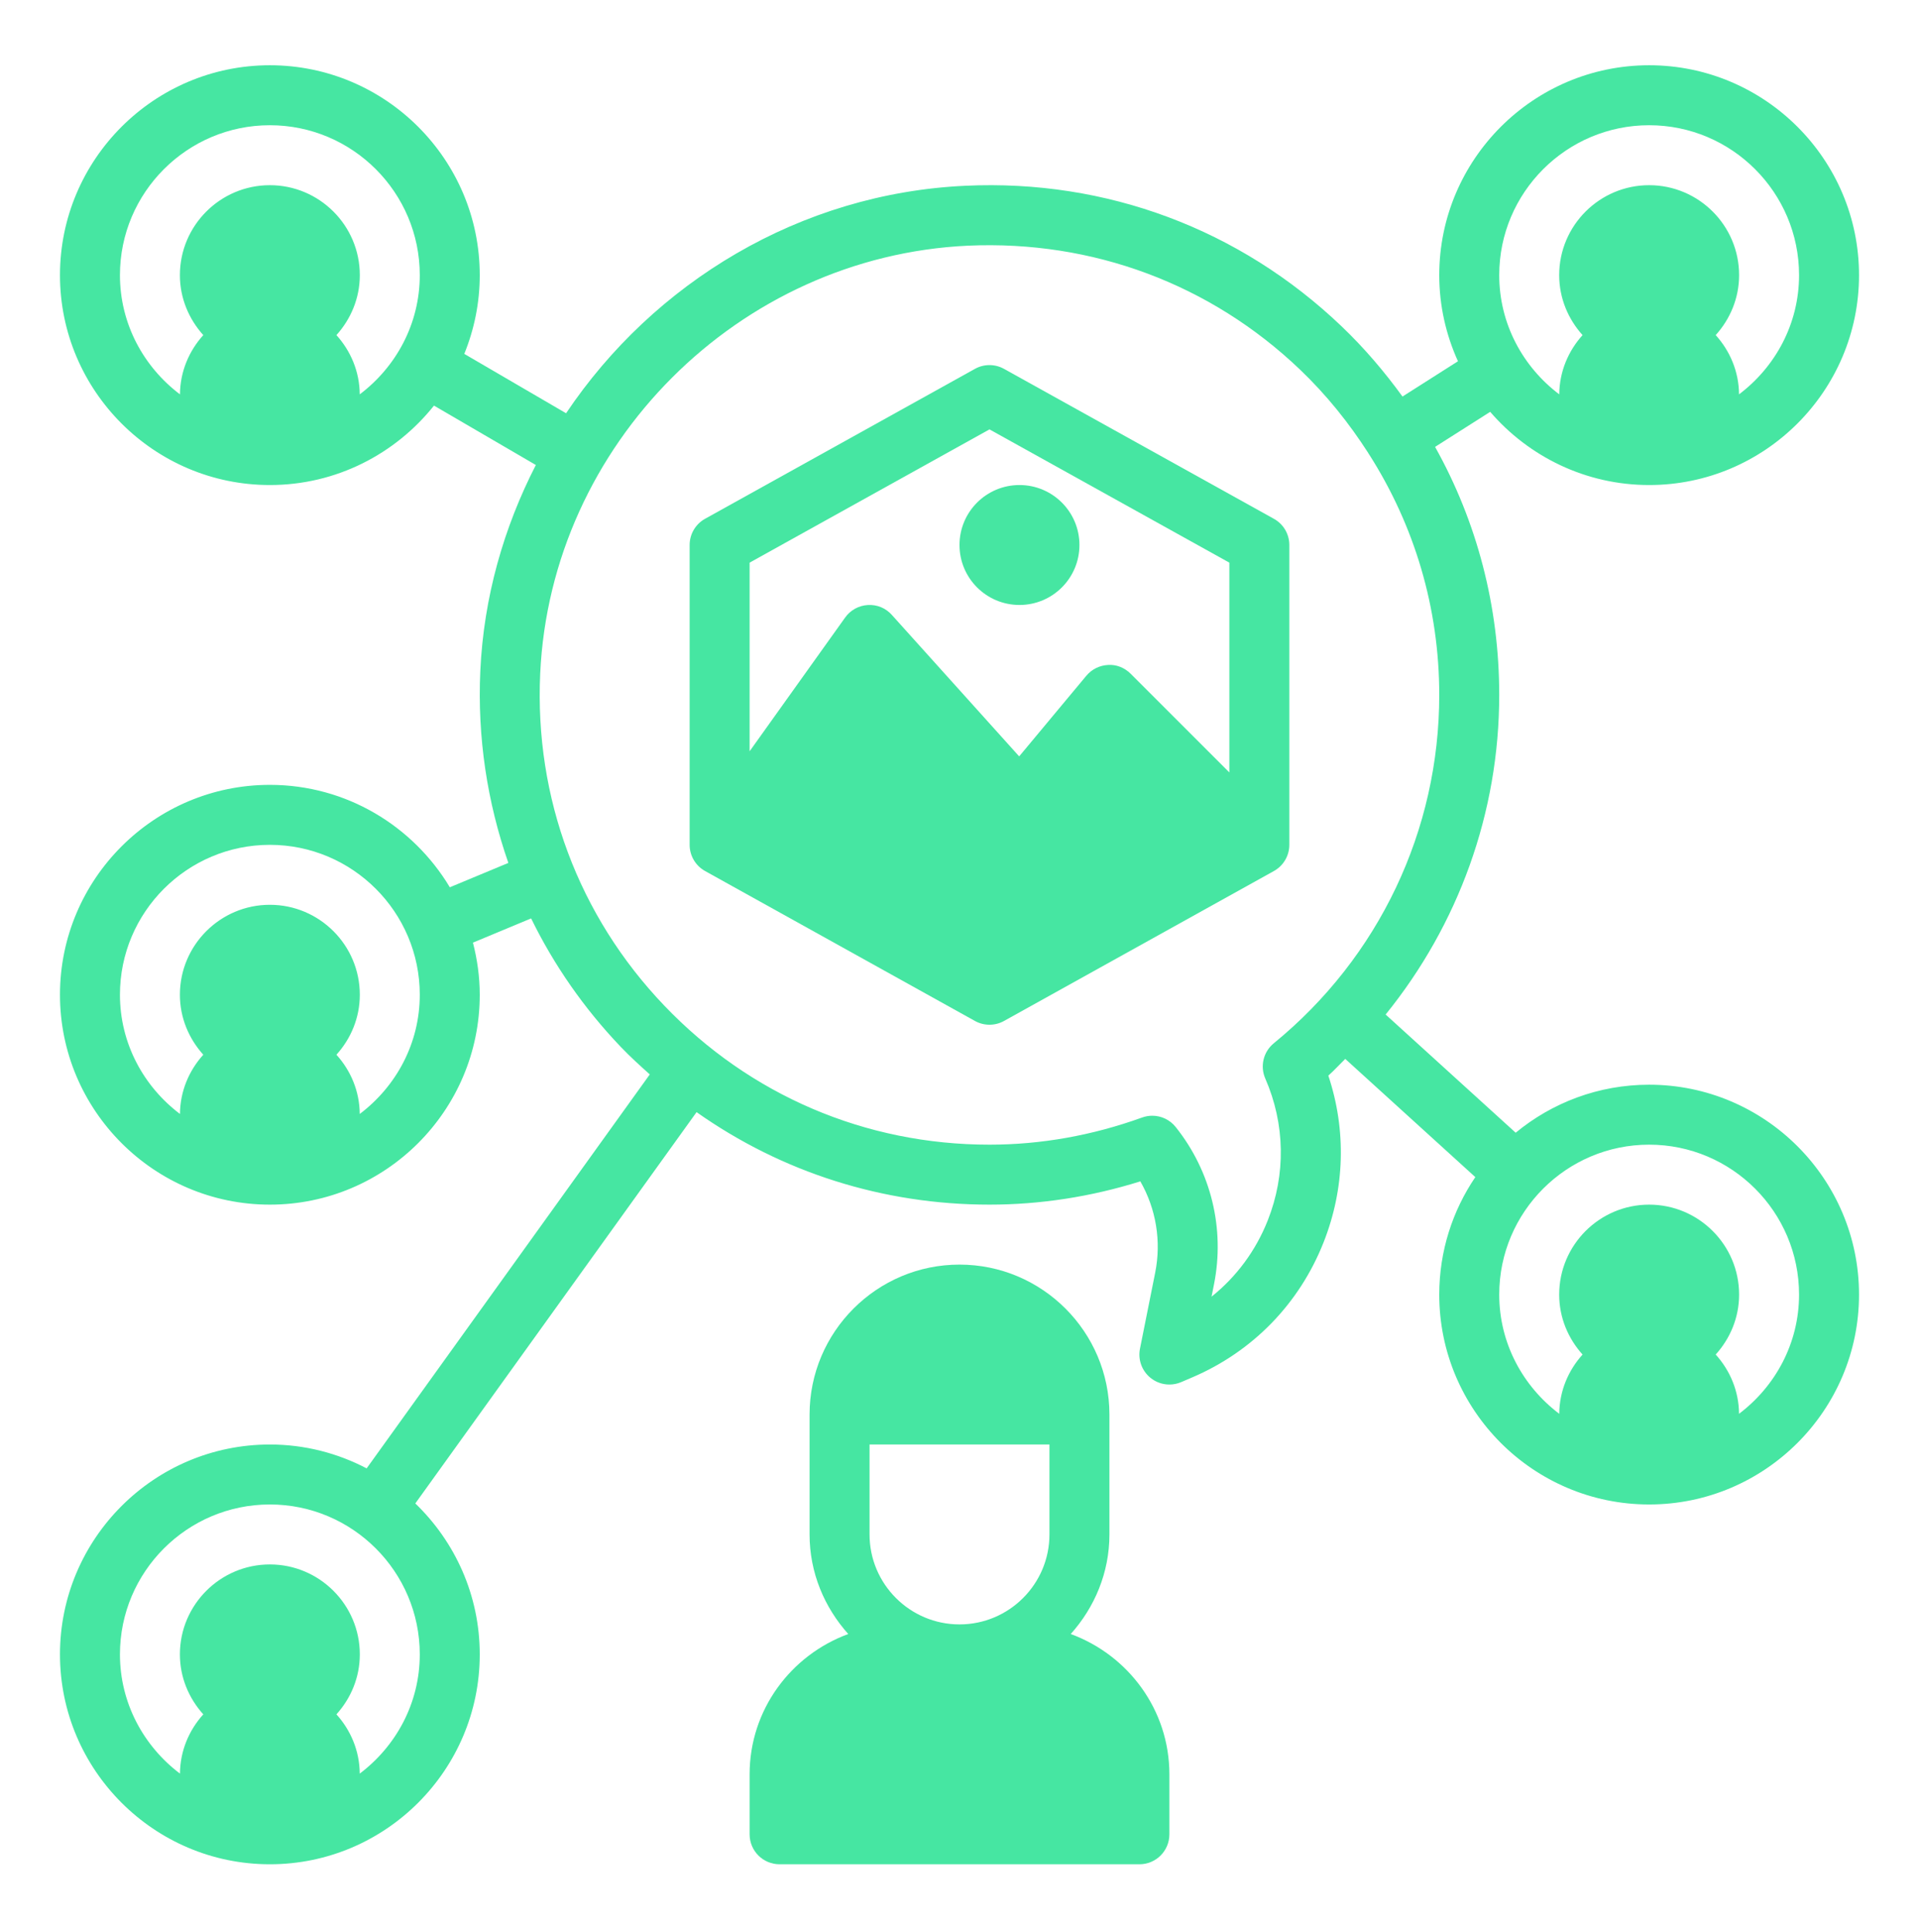 <svg xmlns="http://www.w3.org/2000/svg" width="150" height="151" viewBox="0 0 150 151" fill="none"><path d="M83.695 127.728C85.554 125.652 86.719 122.942 86.719 119.945V110.57C86.719 104.108 81.462 98.851 75 98.851C68.538 98.851 63.281 104.108 63.281 110.57V119.945C63.281 122.942 64.446 125.652 66.305 127.728C61.821 129.374 58.594 133.646 58.594 138.695V143.382C58.594 144.678 59.641 145.726 60.938 145.726H89.062C90.359 145.726 91.406 144.678 91.406 143.382V138.695C91.406 133.646 88.179 129.374 83.695 127.728ZM82.031 119.945C82.031 123.821 78.877 126.976 75 126.976C71.123 126.976 67.969 123.821 67.969 119.945V112.914H82.031V119.945Z" fill="#46E6A2"></path><path d="M128.906 84.789C124.948 84.789 121.312 86.2 118.474 88.543L108.309 79.304C113.991 72.28 117.188 63.538 117.188 54.32C117.188 47.399 115.446 40.782 112.174 34.932L116.482 32.193C119.494 35.687 123.942 37.914 128.906 37.914C137.951 37.914 145.312 30.552 145.312 21.507C145.312 12.463 137.951 5.101 128.906 5.101C119.862 5.101 112.5 12.463 112.5 21.507C112.5 23.907 113.032 26.183 113.963 28.239L109.627 30.997C108.213 29.052 106.641 27.2 104.859 25.501C96.914 17.914 86.484 14.005 75.464 14.521C62.531 15.116 51.105 22.086 44.248 32.303L36.291 27.662C37.064 25.759 37.5 23.685 37.5 21.507C37.5 12.463 30.138 5.101 21.094 5.101C12.049 5.101 4.688 12.463 4.688 21.507C4.688 30.552 12.049 37.914 21.094 37.914C26.285 37.914 30.914 35.481 33.923 31.705L41.885 36.348C39.373 41.242 37.809 46.684 37.544 52.44C37.306 57.643 38.084 62.706 39.736 67.452L35.161 69.357C32.292 64.571 27.068 61.351 21.094 61.351C12.049 61.351 4.688 68.713 4.688 77.757C4.688 86.802 12.049 94.164 21.094 94.164C30.138 94.164 37.5 86.802 37.5 77.757C37.5 76.349 37.303 74.989 36.968 73.684L41.515 71.79C43.294 75.428 45.64 78.814 48.525 81.835C49.249 82.595 50.02 83.291 50.791 83.985L28.659 114.779C26.393 113.593 23.822 112.914 21.094 112.914C12.049 112.914 4.688 120.275 4.688 129.32C4.688 138.364 12.049 145.726 21.094 145.726C30.138 145.726 37.5 138.364 37.5 129.32C37.5 124.689 35.562 120.507 32.463 117.521L54.448 86.933C61.097 91.628 68.998 94.164 77.344 94.164C81.312 94.164 85.27 93.552 89.135 92.345C90.366 94.494 90.787 97.021 90.295 99.486L89.107 105.423C88.936 106.276 89.252 107.153 89.93 107.703C90.354 108.048 90.877 108.226 91.406 108.226C91.718 108.226 92.032 108.165 92.33 108.036L93.206 107.661C97.927 105.641 101.564 101.898 103.453 97.126C105.127 92.903 105.248 88.332 103.83 84.078C104.297 83.664 104.709 83.204 105.152 82.771L115.32 92.012C113.541 94.635 112.5 97.794 112.5 101.195C112.5 110.239 119.862 117.601 128.906 117.601C137.951 117.601 145.312 110.239 145.312 101.195C145.312 92.15 137.951 84.789 128.906 84.789ZM128.906 9.789C135.368 9.789 140.625 15.046 140.625 21.507C140.625 25.323 138.764 28.686 135.933 30.826C135.919 29.04 135.223 27.428 134.109 26.195C135.232 24.948 135.938 23.314 135.938 21.507C135.938 17.631 132.783 14.476 128.906 14.476C125.03 14.476 121.875 17.631 121.875 21.507C121.875 23.314 122.58 24.948 123.703 26.195C122.59 27.428 121.894 29.043 121.88 30.826C119.048 28.686 117.188 25.323 117.188 21.507C117.188 15.046 122.445 9.789 128.906 9.789ZM28.12 30.826C28.106 29.04 27.41 27.428 26.297 26.195C27.419 24.948 28.125 23.314 28.125 21.507C28.125 17.631 24.97 14.476 21.094 14.476C17.217 14.476 14.062 17.631 14.062 21.507C14.062 23.314 14.768 24.948 15.891 26.195C14.777 27.428 14.081 29.043 14.067 30.826C11.236 28.686 9.375 25.323 9.375 21.507C9.375 15.046 14.632 9.789 21.094 9.789C27.555 9.789 32.812 15.046 32.812 21.507C32.812 25.323 30.952 28.686 28.12 30.826ZM28.12 87.076C28.106 85.29 27.41 83.678 26.297 82.445C27.422 81.198 28.125 79.564 28.125 77.757C28.125 73.881 24.97 70.726 21.094 70.726C17.217 70.726 14.062 73.881 14.062 77.757C14.062 79.564 14.768 81.198 15.891 82.445C14.777 83.678 14.081 85.293 14.067 87.076C11.236 84.936 9.375 81.573 9.375 77.757C9.375 71.296 14.632 66.039 21.094 66.039C27.555 66.039 32.812 71.296 32.812 77.757C32.812 81.573 30.952 84.936 28.12 87.076ZM32.812 129.32C32.812 133.135 30.952 136.499 28.12 138.639C28.106 136.853 27.41 135.24 26.297 134.007C27.422 132.76 28.125 131.127 28.125 129.32C28.125 125.443 24.97 122.289 21.094 122.289C17.217 122.289 14.062 125.443 14.062 129.32C14.062 131.127 14.768 132.76 15.891 134.007C14.777 135.24 14.081 136.855 14.067 138.639C11.236 136.499 9.375 133.135 9.375 129.32C9.375 122.858 14.632 117.601 21.094 117.601C27.555 117.601 32.812 122.858 32.812 129.32ZM99.565 81.552C98.752 82.218 98.48 83.343 98.902 84.306C100.451 87.856 100.521 91.796 99.094 95.399C98.156 97.771 96.642 99.807 94.702 101.357L94.891 100.405C95.761 96.053 94.669 91.564 91.898 88.096C91.446 87.528 90.766 87.214 90.068 87.214C89.801 87.214 89.531 87.261 89.271 87.355C85.376 88.761 81.361 89.476 77.344 89.476C67.645 89.476 58.615 85.614 51.914 78.596C45.22 71.586 41.777 62.373 42.225 52.656C43.052 34.724 57.745 20.028 75.677 19.203C85.409 18.774 94.608 22.196 101.618 28.892C103.692 30.873 105.452 33.076 106.957 35.42C106.966 35.434 106.964 35.45 106.973 35.462C106.985 35.481 107.002 35.492 107.013 35.511C110.566 41.078 112.5 47.525 112.5 54.32C112.5 64.909 107.784 74.835 99.565 81.552ZM135.933 110.514C135.919 108.728 135.223 107.115 134.109 105.882C135.234 104.635 135.938 103.002 135.938 101.195C135.938 97.318 132.783 94.164 128.906 94.164C125.03 94.164 121.875 97.318 121.875 101.195C121.875 103.002 122.58 104.635 123.703 105.882C122.59 107.115 121.894 108.73 121.88 110.514C119.048 108.374 117.188 105.01 117.188 101.195C117.188 94.733 122.445 89.476 128.906 89.476C135.368 89.476 140.625 94.733 140.625 101.195C140.625 105.01 138.764 108.374 135.933 110.514Z" fill="#46E6A2"></path><path d="M99.574 40.553L78.481 28.834C77.775 28.44 76.91 28.44 76.205 28.834L55.111 40.553C54.368 40.965 53.906 41.75 53.906 42.601V66.039C53.906 66.889 54.368 67.674 55.113 68.087L76.207 79.806C76.559 80.003 76.952 80.101 77.344 80.101C77.735 80.101 78.129 80.003 78.481 79.806L99.574 68.087C100.32 67.674 100.781 66.889 100.781 66.039V42.601C100.781 41.75 100.32 40.965 99.574 40.553ZM96.094 60.381L88.376 52.663C87.912 52.196 87.258 51.929 86.613 51.978C85.955 52.009 85.338 52.314 84.916 52.82L79.664 59.124L69.71 48.064C69.234 47.537 68.578 47.251 67.835 47.293C67.125 47.333 66.473 47.692 66.061 48.271L58.594 58.726V43.981L77.344 33.564L96.094 43.981V60.381Z" fill="#46E6A2"></path><path d="M79.688 47.289C82.276 47.289 84.375 45.19 84.375 42.601C84.375 40.012 82.276 37.914 79.688 37.914C77.099 37.914 75 40.012 75 42.601C75 45.19 77.099 47.289 79.688 47.289Z" fill="#46E6A2"></path></svg>